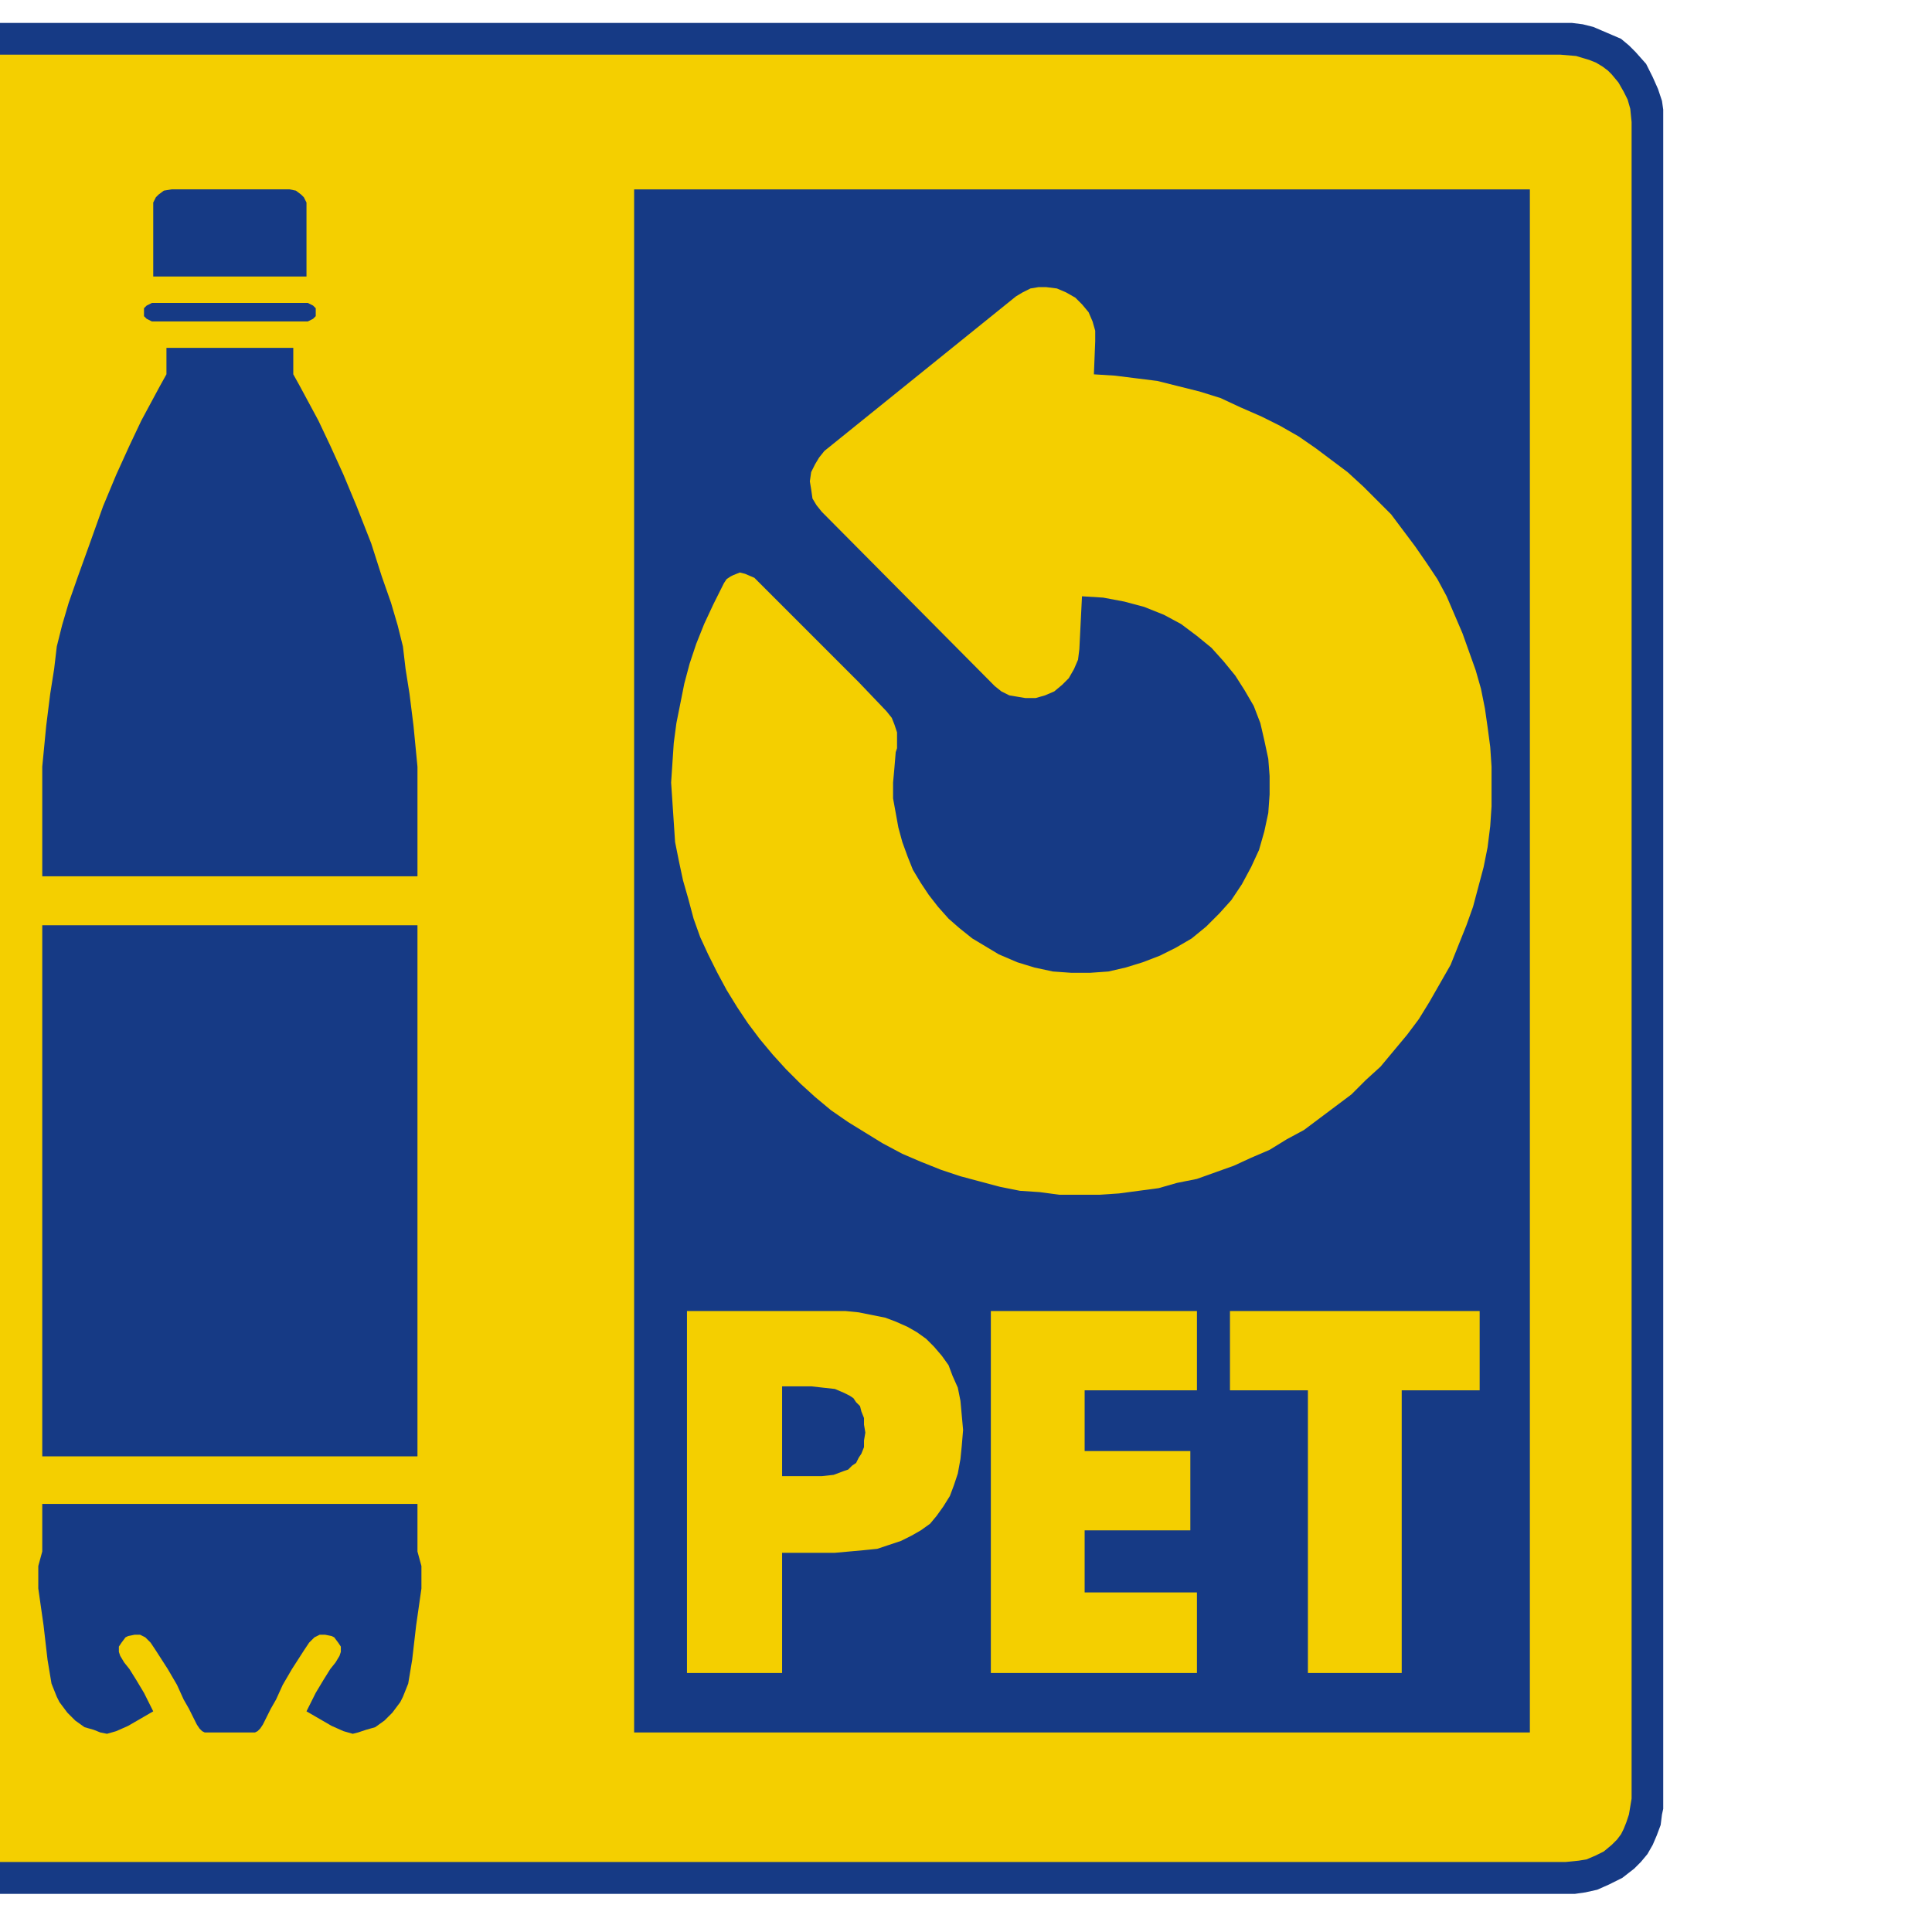 <?xml version="1.0" encoding="UTF-8" standalone="no"?>
<!-- Created with Inkscape (http://www.inkscape.org/) -->
<svg xmlns:dc="http://purl.org/dc/elements/1.1/" xmlns:cc="http://creativecommons.org/ns#" xmlns:rdf="http://www.w3.org/1999/02/22-rdf-syntax-ns#" xmlns:svg="http://www.w3.org/2000/svg" xmlns="http://www.w3.org/2000/svg" version="1.1" width="510" height="510" id="svg7212">
  <defs id="defs7214">
    <clipPath id="clipPath3399">
      <path d="m 66.7,757.22 502,0 0,44.979 -502,0 0,-44.979 z" id="path3401"></path>
    </clipPath>
  </defs>
  <g transform="translate(0,-258)" id="layer1">
    <g transform="matrix(11.25,0,0,-11.25,-5891.889,9282.824)" id="g7091">
      <g transform="matrix(0.031,0,0,-0.031,66.783,802.228)" id="g3299">
        <g transform="translate(15920.999,1423)" id="g3301">
          <path d="m 0,0 -1258.999,0 -12.002,-1 -9.997,-1.999 -9.003,-4 -7.998,-4.003 -7.002,-4.999 -4.999,-5.998 -4.999,-6.003 -3,-5.999 -4.998,-12.001 -2.004,-10.998 -1,-8.002 0,-2 0,-1258.999 1,-11.997 2.004,-10.002 3.999,-8.998 3.999,-7.003 4.999,-6.998 6.002,-4.999 5.999,-5.003 5.999,-3 12.001,-4.999 10.998,-2.999 8.002,-1 2,0 1258.999,0 12.002,1 9.998,2 9.002,3.999 7.998,3.999 7.003,4.999 4.998,6.003 4.999,5.998 3,5.999 4.999,12.001 2.003,11.002 1,6.999 0,2.999 0,1258.999 -1,12.002 -2.003,11.001 -4,8.999 L 56,-27.002 51.001,-20 44.999,-15.001 39,-10.002 33.001,-6.999 21,-2.999 10.002,-1 2,0 0,0 z" id="path3303" style="fill:#f4cf00;fill-opacity:1;fill-rule:nonzero;stroke:none"></path>
        </g>
      </g>
      <g transform="matrix(0.031,0,0,-0.031,66.783,802.228)" id="g3305">
        <g transform="translate(14662,30)" id="g3307">
          <path d="m 0,0 -2,0 -8,1 -11,3 -12,5 -6,3 -6,5 -6,5 -5,7 -4,7 -4,9 -2,10 -1,12 0,1259 0,2 1,8 2,11 5,12 3,6 5,6 5,6 7,5 8,4 9,4 10,2 12,1 1259,0 2,0 8,-1 11,-2 12,-4 6,-3 6,-5 6,-5 5,-7 4,-8 4,-9 2,-11 1,-12 0,-1259 0,-3 -1,-7 -2,-11 -5,-12 -3,-6 -5,-6 -5,-6 -7,-5 -8,-4 -9,-4 L 1271,1 1259,0 0,0 z" id="path3309" style="fill:none;stroke:#ffffff;stroke-width:1;stroke-linecap:butt;stroke-linejoin:miter;stroke-miterlimit:10;stroke-opacity:0;stroke-dasharray:none"></path>
        </g>
      </g>
      <g transform="matrix(0.031,0,0,-0.031,66.783,802.228)" id="g3311">
        <g transform="translate(14855.998,209.999)" id="g3313">
          <path d="M 0,0 0,-53.001 0,-56 l 1,-2 1,-1.999 2,-2 4.003,-2.999 5.998,-1 89.002,0 4.998,1 4,2.999 1.999,2 1,1.999 1,2 0,2.999 L 116,0 0,0 z" id="path3315" style="fill:#163a85;fill-opacity:1;fill-rule:nonzero;stroke:none"></path>
        </g>
      </g>
      <g transform="matrix(0.031,0,0,-0.031,66.783,802.228)" id="g3317">
        <g transform="translate(14972,210)" id="g3319">
          <path d="m 0,0 -116,0 0,-53 0,-3 1,-2 1,-2 2,-2 4,-3 6,-1 89,0 5,1 4,3 2,2 1,2 1,2 0,3 0,53 z" id="path3321" style="fill:none;stroke:#ffffff;stroke-width:1;stroke-linecap:butt;stroke-linejoin:miter;stroke-miterlimit:10;stroke-opacity:0;stroke-dasharray:none"></path>
        </g>
      </g>
      <g transform="matrix(0.031,0,0,-0.031,66.783,802.228)" id="g3323">
        <g transform="translate(14854.999,244)" id="g3325">
          <path d="m 0,0 -2,-1 -1.999,-1 -2,-1.999 0,-3 0,-3.003 2,-1.999 1.999,-1 2,-1 118.003,0 1.999,1 2,1 1.999,1.999 0,3.003 0,3 -1.999,1.999 -2,1 -1.999,1 L 0,0 z" id="path3327" style="fill:#163a85;fill-opacity:1;fill-rule:nonzero;stroke:none"></path>
        </g>
      </g>
      <g transform="matrix(0.031,0,0,-0.031,66.783,802.228)" id="g3329">
        <g transform="translate(14979,237)" id="g3331">
          <path d="m 0,0 0,3 -2,2 -2,1 -2,1 -118,0 -2,-1 -2,-1 -2,-2 0,-3 0,-3 2,-2 2,-1 2,-1 118,0 2,1 2,1 2,2 0,3 z" id="path3333" style="fill:none;stroke:#ffffff;stroke-width:1;stroke-linecap:butt;stroke-linejoin:miter;stroke-miterlimit:10;stroke-opacity:0;stroke-dasharray:none"></path>
        </g>
      </g>
      <g transform="matrix(0.031,0,0,-0.031,66.783,802.228)" id="g3335">
        <g transform="translate(14772,663.998)" id="g3337">
          <path d="M 0,0 0,-82.998 3,-114 l 2.999,-23.999 2.999,-18.999 2,-17.001 4.003,-16 L 20,-207 26.999,-227 36.001,-251.998 45.999,-280 56,-303.999 l 9.998,-21.999 9.002,-19 14.001,-25.999 4.999,-9.002 0,-20 96,0 0,20 4.999,9.002 14.001,25.999 8.998,19 10.002,21.999 9.998,23.999 11.001,28.002 7.998,24.998 7.003,20 4.999,17.001 3.999,16 2,17.001 3.003,18.999 L 281,-114 284,-82.998 284,0 0,0 z" id="path3339" style="fill:#163a85;fill-opacity:1;fill-rule:nonzero;stroke:none"></path>
        </g>
      </g>
      <g transform="matrix(0.031,0,0,-0.031,66.783,802.228)" id="g3341">
        <g transform="translate(15056,664)" id="g3343">
          <path d="m 0,0 0,-83 -3,-31 -3,-24 -3,-19 -2,-17 -4,-16 -5,-17 -7,-20 -8,-25 -11,-28 -10,-24 -10,-22 -9,-19 -14,-26 -5,-9 0,-20 -96,0 0,20 -5,9 -14,26 -9,19 -10,22 -10,24 -10,28 -9,25 -7,20 -5,17 -4,16 -2,17 -3,19 -3,24 -3,31 0,83 284,0 z" id="path3345" style="fill:none;stroke:#ffffff;stroke-width:1;stroke-linecap:butt;stroke-linejoin:miter;stroke-miterlimit:10;stroke-opacity:0;stroke-dasharray:none"></path>
        </g>
      </g>
      <g transform="matrix(0.031,0,0,-0.031,66.783,802.227)" id="g3347">
        <path d="m 14771.998,700.999 284,0 0,402.002 -284,0 0,-402.002 z" id="path3349" style="fill:#163a85;fill-opacity:1;fill-rule:nonzero;stroke:none"></path>
      </g>
      <g transform="matrix(0.031,0,0,-0.031,66.783,802.227)" id="g3351">
        <path d="m 15056,701 -284,0 0,402 284,0 0,-402 z" id="path3353" style="fill:none;stroke:#ffffff;stroke-width:1;stroke-linecap:butt;stroke-linejoin:miter;stroke-miterlimit:10;stroke-opacity:0;stroke-dasharray:none"></path>
      </g>
      <g transform="matrix(0.031,0,0,-0.031,66.783,802.227)" id="g3355">
        <g transform="translate(15352.998,1118.002)" id="g3357">
          <path d="m 0,0 -8.998,0 -12.001,0 0,-68.001 12.001,0 9.998,0 9.002,0.999 8.998,1 7.003,2.999 3.999,2 2.999,2 2,3.003 2.999,2.999 1,3.999 2,4.999 0,5.003 1.003,5.999 -1.003,5.999 0,4.999 -2,5.003 -2,2.999 -1.999,3.999 -3,2 -2.999,2.999 -2.999,1 L 18,-1 9.002,0 0,0 z" id="path3359" style="fill:#163a85;fill-opacity:1;fill-rule:nonzero;stroke:none"></path>
        </g>
      </g>
      <g transform="matrix(0.031,0,0,-0.031,66.783,802.227)" id="g3361">
        <g transform="translate(15344,1050)" id="g3363">
          <path d="m 0,0 -12,0 0,68 12,0 9,0 9,0 9,-1 8,-3 3,-1 3,-3 3,-2 2,-4 2,-3 2,-5 0,-5 1,-6 -1,-6 0,-5 L 48,19 47,15 44,12 42,9 39,7 35,5 28,2 19,1 10,0 0,0 z" id="path3365" style="fill:none;stroke:#ffffff;stroke-width:1;stroke-linecap:butt;stroke-linejoin:miter;stroke-miterlimit:10;stroke-opacity:0;stroke-dasharray:none"></path>
        </g>
      </g>
      <g transform="matrix(0.031,0,0,-0.031,66.783,802.227)" id="g3367">
        <path d="m 15219.999,144.001 677.999,0 0,1167.999 -677.999,0 0,-1167.999 z m 450.999,908.998 59,0 0,214.003 71.001,0 0,-214.003 58.999,0 0,-59.999 -189,0 0,59.999 z m -180.997,214.003 155.999,0 0,-61.003 -85.002,0 0,-46.998 80.003,0 0,-59.999 -80.003,0 0,-46.003 85.002,0 0,-59.999 -155.999,0 0,274.002 z m -230.003,0 72.001,0 0,-91.001 39.999,0 11.002,-1 10.998,-0.999 10.001,-1 8.998,-3.003 9.003,-3 7.998,-3.999 7.002,-3.999 6.999,-4.999 4.999,-6.003 5.003,-6.998 4.999,-8.003 2.999,-7.998 2.999,-9.002 2,-10.998 1,-10.001 1,-11.998 -1,-11.002 -1,-10.997 -2,-10.002 -3.999,-8.998 -2.999,-8.002 -4.999,-6.999 -6.003,-7.003 -5.998,-5.998 -6.999,-4.999 -7.002,-3.999 -8.999,-4.003 -8.002,-3 -9.998,-1.999 -10.002,-2 -9.997,-1 -11.002,0 -109.001,0 0,274.002 z m 35.001,-831.003 -2,1 -2.999,1.999 -2,3.004 -1.999,3.999 -3,5.999 -3.003,5.998 -6.999,15.001 -5.998,15.001 -5.003,15.001 -3.999,15.001 -3,14.996 -2.999,15.001 -2,15.001 -0.999,15.001 -1,15.001 1,14.996 0.999,15.001 1,15.001 2.999,15.001 3,14.001 3.999,13.997 4.003,15.001 4.999,14.001 5.999,13.001 7.002,13.997 6.999,13.001 7.998,13.001 8.002,11.998 8.998,12.001 10.002,12.002 9.998,10.997 11.002,11.002 11.002,9.998 11.997,10.002 13.001,8.998 13.001,8.002 12.998,7.998 15,8.003 14.001,5.998 15.001,5.999 14.997,4.999 15.001,4.003 15.001,3.999 15,3 15.001,0.999 14.997,2 15.001,0 15.001,0 15,-1 15.001,-1.999 14.997,-2 14.001,-3.999 15.001,-2.999 14.001,-5.003 13.997,-4.999 13.001,-5.999 14.001,-6.003 13.001,-7.998 12.998,-6.999 12.001,-9.002 12.002,-8.998 11.997,-9.002 11.002,-10.997 10.997,-10.002 10.002,-12.002 9.998,-11.997 9.002,-12.002 7.998,-13.001 8.003,-13.997 7.998,-14.001 5.999,-15.001 6.002,-15 4.999,-13.997 3.999,-15.001 4,-15.001 3.003,-15.001 2,-16.001 0.999,-14.996 0,-15.001 0,-15.001 -0.999,-15.001 -2,-15.001 -2,-13.997 -3.003,-15 -3.999,-14.001 -4.999,-14.001 -4.999,-13.997 -6.003,-14.001 L 15835,452 l -6.999,-13.002 -8.002,-11.997 -8.998,-13.001 -9.002,-12.002 -8.998,-11.997 -11.002,-11.002 -9.998,-9.998 L 15760,358 l -12.002,-8.998 -11.997,-9.003 -13.002,-8.998 -14.001,-8.002 -13.997,-6.998 -16,-7.003 L 15664,302 l -16.001,-4.999 -16,-3.999 -16.001,-4.004 -16,-1.999 -15.997,-2 -16.001,-1 1,-24.998 0,-8.003 -1.999,-6.998 -3,-6.999 -5.003,-6.002 -4.999,-4.999 -6.998,-3.999 -7.003,-3 -7.998,-0.999 -5.999,0 -6.002,0.999 -5.999,3 -4.999,2.999 -145.001,116.999 -3.999,4.999 -2.999,5.003 -3.004,5.999 -1,6.998 1,6.003 1,6.998 3.003,4.999 3.999,5.003 131,132 4.999,3.999 5.999,3 6.003,0.999 5.999,1 7.998,0 7.002,-1.999 6.999,-3 5.999,-4.999 5.003,-5.003 3.999,-6.998 2.999,-6.999 1,-8.002 1.999,-39.999 16.001,0.999 16.001,3 15,4.003 15.001,5.999 12.997,6.998 12.002,9.002 11.002,8.998 8.998,10.002 8.998,10.998 7.002,11.001 6.999,12.002 4.999,12.997 3.003,13.001 2.999,14.001 1,12.998 0,14.001 -1,14.001 -2.999,14.001 -4.003,13.997 -5.999,13.001 -6.998,13.001 -8.003,11.998 -8.998,10.001 -10.002,9.998 -10.997,9.002 -12.002,6.999 -12.001,6.003 -12.997,4.999 -13.002,3.999 -13.001,2.999 -13.997,1 -14.001,0 -14.001,-1 -14.001,-2.999 -12.997,-3.999 -14.001,-5.999 -10.002,-6.003 L 15476,711 15465.998,702.998 15458,696 l -8.002,-8.998 -6.999,-9.003 -5.999,-8.998 -6.002,-10.002 -3.999,-9.997 -4,-11.002 -2.999,-11.002 -2,-10.997 -1.999,-11.002 0,-11.997 1,-11.002 0.999,-12.002 1,-2.999 0,-6.998 0,-4.999 -1.999,-6.003 -2,-4.999 -4.003,-4.999 -21,-21.999 -32.996,-33.001 -30.002,-30.002 -13.001,-12.997 -3,-3.003 -6.998,-3 -4.003,-1 -4.999,2 z" id="path3369" style="fill:#163a85;fill-opacity:1;fill-rule:nonzero;stroke:none"></path>
      </g>
      <g transform="matrix(0.031,0,0,-0.031,66.783,802.227)" id="g3371">
        <g transform="translate(15838,731)" id="g3373">
          <path d="m 0,0 -8,14 -8,14 -8,13 -9,12 -10,12 -10,12 -11,10 -11,11 -12,9 -12,9 -12,9 -13,7 -13,8 -14,6 -13,6 -14,5 -14,5 -15,3 -14,4 -15,2 -15,2 -15,1 -15,0 -15,0 -15,-2 -15,-1 -15,-3 -15,-4 -15,-4 -15,-5 -15,-6 -14,-6 -15,-8 -13,-8 -13,-8 -13,-9 -12,-10 -11,-10 -11,-11 -10,-11 -10,-12 -9,-12 -8,-12 -8,-13 -7,-13 -7,-14 -6,-13 -5,-14 -4,-15 -4,-14 -3,-14 -3,-15 -1,-15 -1,-15 -1,-15 1,-15 1,-15 2,-15 3,-15 3,-15 4,-15 5,-15 6,-15 7,-15 3,-6 3,-6 2,-4 2,-3 3,-2 2,-1 5,-2 4,1 7,3 3,3 13,13 30,30 33,33 21,22 4,5 2,5 2,6 0,5 0,7 -1,3 -1,12 -1,11 0,12 2,11 2,11 3,11 4,11 4,10 6,10 6,9 7,9 8,9 8,7 10,8 10,6 10,6 14,6 13,4 14,3 14,1 14,0 14,-1 13,-3 13,-4 13,-5 12,-6 12,-7 11,-9 10,-10 9,-10 8,-12 7,-13 6,-13 4,-14 3,-14 1,-14 0,-14 -1,-13 -3,-14 -3,-13 -5,-13 -7,-12 -7,-11 -9,-11 -9,-10 -11,-9 -12,-9 -13,-7 -15,-6 -15,-4 -16,-3 -16,-1 -2,40 -1,8 -3,7 -4,7 -5,5 -6,5 -7,3 -7,2 -8,0 -6,-1 -6,-1 -6,-3 -5,-4 -131,-132 -4,-5 -3,-5 -1,-7 -1,-6 1,-7 3,-6 3,-5 4,-5 145,-117 5,-3 6,-3 6,-1 6,0 8,1 7,3 7,4 5,5 5,6 3,7 2,7 0,8 -1,25 16,1 16,2 16,2 16,4 16,4 16,5 15,7 16,7 14,7 14,8 13,9 12,9 12,9 12,11 10,10 11,11 9,12 9,12 9,13 8,12 7,13 6,14 6,14 5,14 5,14 4,14 3,15 2,14 2,15 1,15 0,15 0,15 -1,15 -2,16 -3,15 -4,15 -4,15 -5,14 -6,15 -6,15 z m 22,322 -59,0 0,214 -71,0 0,-214 -59,0 0,-60 189,0 0,60 z m -214,0 -85,0 0,46 80,0 0,60 -80,0 0,47 85,0 0,61 -156,0 0,-274 156,0 0,60 z m -274,123 -40,0 0,91 -72,0 0,-274 109,0 11,0 10,1 10,2 10,2 8,3 9,4 7,4 7,5 6,6 6,7 5,7 3,8 4,9 2,10 1,11 1,11 -1,12 -1,10 -2,11 -3,9 -3,8 -5,8 -5,7 -5,6 -7,5 -7,4 -8,4 -9,3 -9,3 -10,1 -11,1 -11,1 z m -152,136 678,0 0,-1168 -678,0 0,1168 z" id="path3375" style="fill:none;stroke:#ffffff;stroke-width:1;stroke-linecap:butt;stroke-linejoin:miter;stroke-miterlimit:10;stroke-opacity:0;stroke-dasharray:none"></path>
        </g>
      </g>
      <g transform="matrix(0.031,0,0,-0.031,66.783,802.227)" id="g3377">
        <g transform="translate(14999.998,1311.001)" id="g3379">
          <path d="M 0,0 -8.999,-3.999 -27.998,-15.001 -25.999,-19 -21,-29.002 -14.997,-39 -9.998,-47.002 -5.999,-52.001 -3,-57 l 1,-2.999 0,-4.003 -2,-3 -2.999,-3.999 -2,-1 -4.998,-0.999 -4,0 -4.003,1.999 -3.999,3.999 -3.999,6.003 -9.002,13.997 -6.999,12.001 -4.999,11.002 -3.999,6.999 -3.003,5.998 -2.999,6.003 -2,2.999 -2,2 -1.999,1 -2,0 -17,0 -17,0 -2,0 -2,-1 -1.999,-2 -2,-2.999 -3.003,-6.003 -3,-5.998 -3.999,-6.999 -4.999,-11.002 -7.002,-12.001 -8.998,-13.997 -3.999,-6.003 -4.004,-3.999 L -154,-73 l -3.999,0 -4.999,0.999 -1.999,1 -3,3.999 -2.003,3 0,4.003 1,2.999 3.003,4.999 3.999,4.999 4.999,8.002 5.999,9.998 5.003,10.002 1.999,3.999 -19,11.002 L -172,0 l -6.998,2 -4.999,-1 -5.003,-2 -6.999,-1.999 -6.998,-5.003 -6.003,-5.999 -5.999,-7.998 -1.999,-4.004 -2,-4.998 -1.999,-4.999 -1,-5.999 -2,-12.001 -3.003,-25.999 -2,-14.001 -1.999,-14.001 0,-9.998 0,-7.002 2.999,-10.998 0,-2 0,-34 142.002,0 141.998,0 0,34 0,2 3.003,10.998 0,7.002 0,9.998 -2,14.001 L 55,-79.999 52,-54 l -1.999,12.001 -1,5.999 -1.999,4.999 -2,4.998 -2,4.004 L 37,-14.001 31.001,-8.002 24.002,-2.999 17,-1 11.001,1 7.002,2 0,0 z" id="path3381" style="fill:#163a85;fill-opacity:1;fill-rule:nonzero;stroke:none"></path>
        </g>
      </g>
      <g transform="matrix(0.031,0,0,-0.031,66.783,802.227)" id="g3383">
        <g transform="translate(14914,1312)" id="g3385">
          <path d="m 0,0 0,0 17,0 2,0 2,-1 2,-2 2,-3 3,-6 3,-6 4,-7 5,-11 7,-12 9,-14 4,-6 4,-4 4,-2 4,0 5,1 2,1 3,4 2,3 0,4 -1,3 -3,5 -4,5 -5,8 -6,10 -5,10 -2,4 19,11 9,4 7,2 4,-1 6,-2 7,-2 7,-5 6,-6 6,-8 2,-4 2,-5 2,-5 1,-6 2,-12 3,-26 2,-14 2,-14 0,-10 0,-7 -3,-11 0,-2 0,-34 -142,0 -142,0 0,34 0,2 -3,11 0,7 0,10 2,14 2,14 3,26 2,12 1,6 2,5 2,5 2,4 6,8 6,6 7,5 7,2 5,2 5,1 7,-2 9,-4 19,-11 -2,-4 -5,-10 -6,-10 -5,-8 -4,-5 -3,-5 -1,-3 0,-4 2,-3 3,-4 2,-1 5,-1 4,0 4,2 4,4 4,6 9,14 7,12 5,11 4,7 3,6 3,6 2,3 2,2 2,1 2,0 17,0 z" id="path3387" style="fill:none;stroke:#ffffff;stroke-width:1;stroke-linecap:butt;stroke-linejoin:miter;stroke-miterlimit:10;stroke-opacity:0;stroke-dasharray:none"></path>
        </g>
      </g>
      <g transform="matrix(0.031,0,0,-0.031,66.783,802.226)" id="g3389">
        <g transform="translate(14649.53,1434.134)" id="g3391">
          <path d="m 0,0 -4.529,-1.132 -8.003,-1 -6.999,-3.004 -6.999,-2.999 -6.999,-4 -6.003,-3.999 -4.999,-4.999 -7.999,-8.999 -4.999,-10.003 -4,-8.998 -3.003,-8.999 -2,-14.002 0,-5.999 0,-1258.999 1,-11.003 1.999,-9.998 2.004,-9.003 4,-7.999 3.999,-7.998 4.999,-6 5.999,-6.003 6,-4.999 6.003,-3.999 5.999,-3 6.999,-2.999 6.999,-2 12.002,-3 10.998,-1 1259.004,0 8.998,0 7.999,1 7.999,2 7.003,3 6.999,2.999 6.999,3 5.999,4.999 5.003,4.999 7.999,9.003 4.999,9.998 4,8.999 2.999,9.003 0.939,6.577 0,1286.192 -0.939,4.228 -1,8.003 -2.999,7.999 -3,6.999 -3.999,7.003 -4.999,5.999 -5,4.999 -9.002,6.999 -9.999,5 -8.999,4.003 -9.002,2 L 1282.542,0 0,0 z m 9.469,-1391.132 -6.999,1 -8.999,1.999 -10.002,4 -5,2.999 -3.999,4 -4.999,3.999 -3,5.999 -4.003,6.003 -2,6.999 -2,7.999 0,9.003 0,13.998 0,40.002 0,61.999 0,81 0,94.998 0,106 0,114 0,118.002 0,116.999 0,113.999 0,106.001 0,95.002 0,81 0,61.999 0,39.998 0,14.002 0,4.999 2,9.999 1,6.003 3.003,6.999 4,5.999 4.999,5.999 3,3 3.999,2.999 4.999,3.004 4,1.999 11.002,2 11.998,1 1259.004,0 3.999,0 9.998,-1 6,-1 6.998,-2.999 6.004,-3.004 5.999,-4.999 3.999,-4 3,-3.999 1.999,-3.999 2,-5 2,-6.003 1,-5.999 1,-5.999 0,-5.999 0,-1258.999 0,-4.004 -1,-9.998 -2,-6.999 -3,-5.999 -3.999,-7.003 -4.999,-5.999 -3,-3 -3.999,-2.999 -5.004,-3 -4.999,-2 -9.998,-2.999 -11.998,-1 -15.002,0 -38.999,0 -63.002,0 -80.001,0 -94.998,0 -106,0 -113.999,0 -117.003,0 -117.999,0 -112.999,0 -107.001,0 -94.997,0 -80.001,0 -62.003,0 -39.998,0 -14.002,0 -3.999,1 z" id="path3393" style="fill:#163a85;fill-opacity:1;fill-rule:nonzero;stroke:none"></path>
        </g>
      </g>
      <g id="g3395">
        <g clip-path="url(#clipPath3399)" id="g3397">
          <g transform="matrix(0.031,0,0,-0.031,66.783,802.226)" id="g3403">
            <g transform="translate(14662,18)" id="g3405">
              <path d="m 0,0 0,0 -11,1 -12,3 -7,2 -7,3 -6,3 -6,4 -6,5 -6,6 -5,6 -4,8 -4,8 -2,9 -2,10 -1,11 0,1259 0,6 2,14 3,9 4,9 5,10 8,9 5,5 6,4 7,4 7,3 7,3 8,1 8,2 9,0 1259,0 5,0 14,-2 9,-2 9,-4 10,-5 9,-7 5,-5 5,-6 4,-7 3,-7 3,-8 1,-8 2,-9 0,-9 0,-1259 0,-6 -2,-14 -3,-9 -4,-9 -5,-10 -8,-9 -5,-5 -6,-5 -7,-3 -7,-3 -7,-3 -8,-2 -8,-1 -9,0 L 0,0 z m 1259,24 12,1 10,3 5,2 5,3 4,3 3,3 5,6 4,7 3,6 2,7 1,10 0,4 0,1259 0,6 -1,6 -1,6 -2,6 -2,5 -2,4 -3,4 -4,4 -6,5 -6,3 -7,3 -6,1 -10,1 -4,0 -1259,0 -12,-1 -11,-2 -4,-2 -5,-3 -4,-3 -3,-3 -5,-6 -4,-6 -3,-7 -1,-6 -2,-10 0,-5 0,-14 0,-40 0,-62 0,-81 0,-95 0,-106 0,-114 0,-117 0,-118 0,-114 0,-106 0,-95 0,-81 0,-62 0,-40 0,-14 0,-9 2,-8 2,-7 4,-6 3,-6 5,-4 4,-4 5,-3 10,-4 9,-2 7,-1 4,-1 14,0 40,0 62,0 80,0 95,0 107,0 113,0 118,0 117,0 114,0 106,0 95,0 80,0 63,0 39,0 15,0 z" id="path3407" style="fill:none;stroke:#ffffff;stroke-width:1;stroke-linecap:butt;stroke-linejoin:miter;stroke-miterlimit:10;stroke-opacity:0;stroke-dasharray:none"></path>
            </g>
          </g>
        </g>
      </g>
    </g>
  </g>
</svg>
